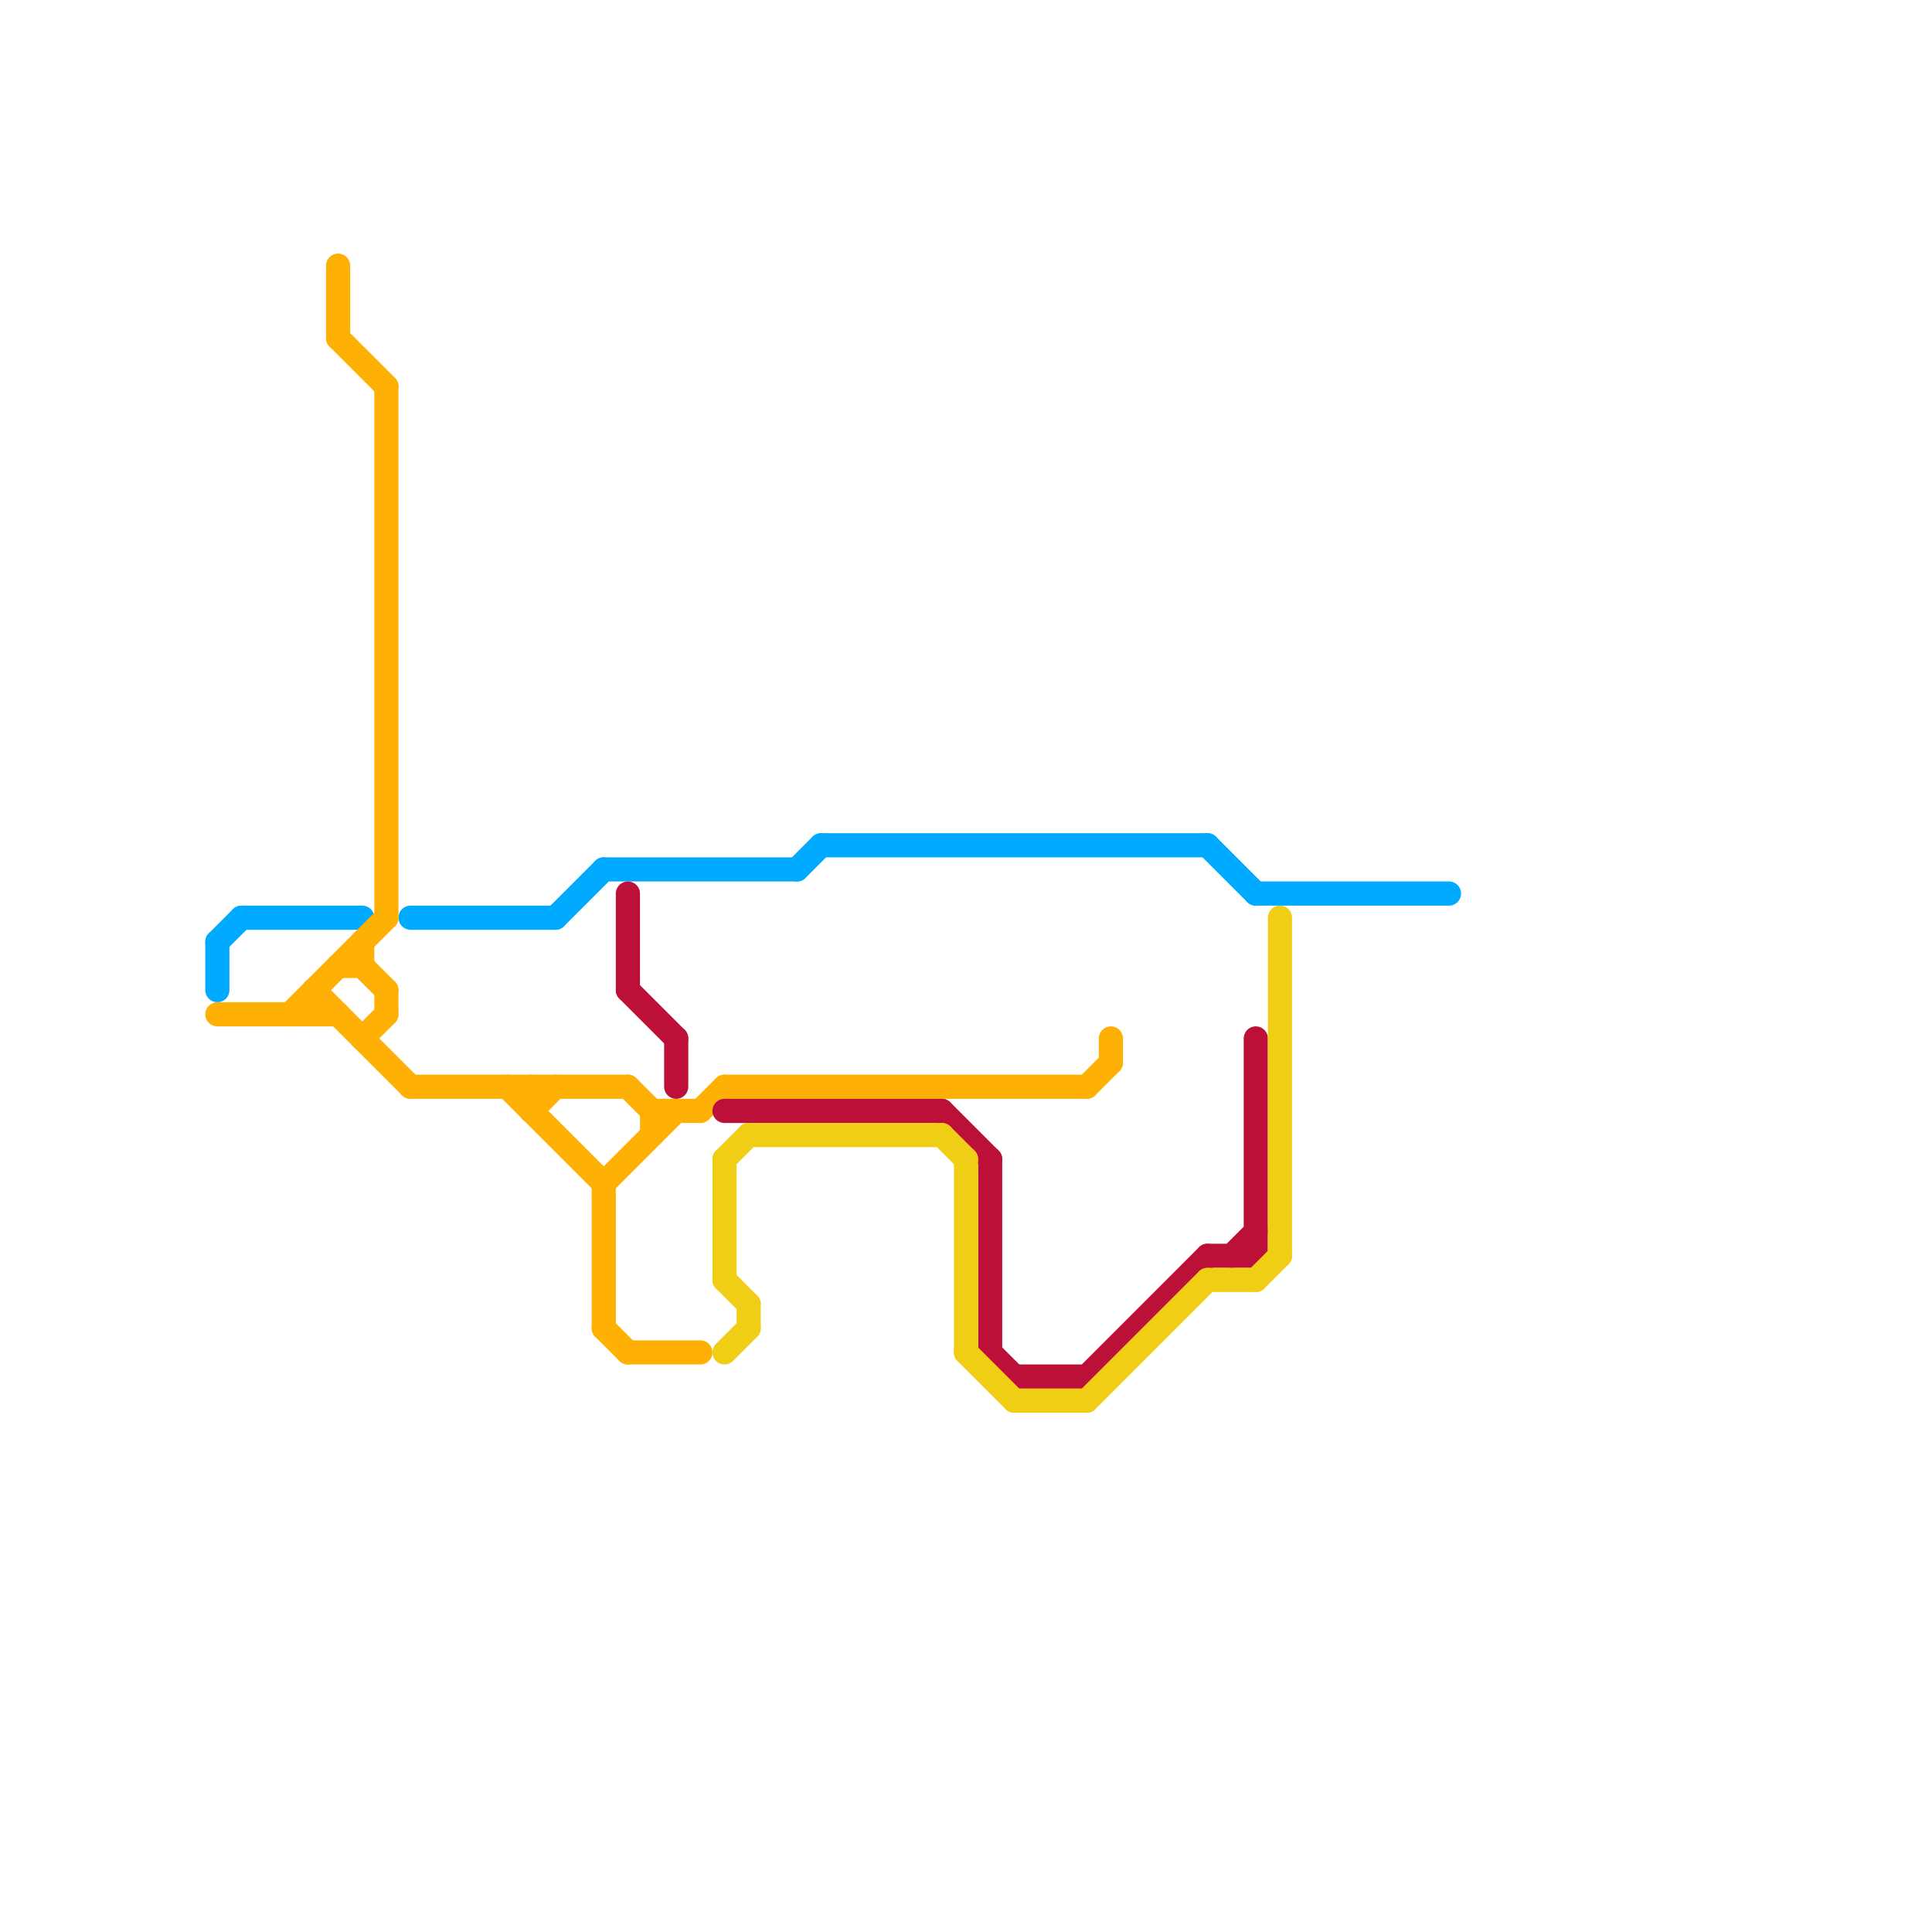 
<svg version="1.1" xmlns="http://www.w3.org/2000/svg" viewBox="0 0 80 80">
<style>text { font: 1px Helvetica; font-weight: 600; white-space: pre; dominant-baseline: central; } line { stroke-width: 1; fill: none; stroke-linecap: round; stroke-linejoin: round; } .c0 { stroke: #00aaff } .c1 { stroke: #ffb005 } .c2 { stroke: #bd1038 } .c3 { stroke: #f0ce15 }</style><defs><g id="wm-xf"><circle r="1.2" fill="#000"/><circle r="0.9" fill="#fff"/><circle r="0.6" fill="#000"/><circle r="0.3" fill="#fff"/></g><g id="wm"><circle r="0.6" fill="#000"/><circle r="0.3" fill="#fff"/></g></defs><line class="c0" x1="52" y1="37" x2="60" y2="37"/><line class="c0" x1="17" y1="38" x2="23" y2="38"/><line class="c0" x1="9" y1="39" x2="9" y2="41"/><line class="c0" x1="34" y1="35" x2="50" y2="35"/><line class="c0" x1="23" y1="38" x2="25" y2="36"/><line class="c0" x1="50" y1="35" x2="52" y2="37"/><line class="c0" x1="25" y1="36" x2="33" y2="36"/><line class="c0" x1="33" y1="36" x2="34" y2="35"/><line class="c0" x1="9" y1="39" x2="10" y2="38"/><line class="c0" x1="10" y1="38" x2="15" y2="38"/><line class="c1" x1="25" y1="55" x2="26" y2="56"/><line class="c1" x1="26" y1="56" x2="29" y2="56"/><line class="c1" x1="14" y1="11" x2="14" y2="14"/><line class="c1" x1="15" y1="43" x2="16" y2="42"/><line class="c1" x1="16" y1="41" x2="16" y2="42"/><line class="c1" x1="22" y1="46" x2="23" y2="45"/><line class="c1" x1="27" y1="46" x2="27" y2="47"/><line class="c1" x1="13" y1="41" x2="13" y2="42"/><line class="c1" x1="22" y1="45" x2="22" y2="46"/><line class="c1" x1="9" y1="42" x2="14" y2="42"/><line class="c1" x1="14" y1="14" x2="16" y2="16"/><line class="c1" x1="45" y1="45" x2="46" y2="44"/><line class="c1" x1="13" y1="41" x2="17" y2="45"/><line class="c1" x1="25" y1="49" x2="28" y2="46"/><line class="c1" x1="46" y1="43" x2="46" y2="44"/><line class="c1" x1="21" y1="45" x2="25" y2="49"/><line class="c1" x1="27" y1="46" x2="29" y2="46"/><line class="c1" x1="14" y1="40" x2="15" y2="40"/><line class="c1" x1="30" y1="45" x2="45" y2="45"/><line class="c1" x1="15" y1="40" x2="16" y2="41"/><line class="c1" x1="16" y1="16" x2="16" y2="38"/><line class="c1" x1="25" y1="49" x2="25" y2="55"/><line class="c1" x1="29" y1="46" x2="30" y2="45"/><line class="c1" x1="26" y1="45" x2="27" y2="46"/><line class="c1" x1="15" y1="39" x2="15" y2="40"/><line class="c1" x1="17" y1="45" x2="26" y2="45"/><line class="c1" x1="12" y1="42" x2="16" y2="38"/><line class="c2" x1="26" y1="37" x2="26" y2="41"/><line class="c2" x1="51" y1="52" x2="52" y2="51"/><line class="c2" x1="30" y1="46" x2="39" y2="46"/><line class="c2" x1="28" y1="43" x2="28" y2="45"/><line class="c2" x1="52" y1="43" x2="52" y2="52"/><line class="c2" x1="41" y1="56" x2="42" y2="57"/><line class="c2" x1="26" y1="41" x2="28" y2="43"/><line class="c2" x1="41" y1="48" x2="41" y2="56"/><line class="c2" x1="45" y1="57" x2="50" y2="52"/><line class="c2" x1="42" y1="57" x2="45" y2="57"/><line class="c2" x1="39" y1="46" x2="41" y2="48"/><line class="c2" x1="50" y1="52" x2="52" y2="52"/><line class="c3" x1="30" y1="56" x2="31" y2="55"/><line class="c3" x1="50" y1="53" x2="52" y2="53"/><line class="c3" x1="52" y1="53" x2="53" y2="52"/><line class="c3" x1="40" y1="56" x2="42" y2="58"/><line class="c3" x1="31" y1="54" x2="31" y2="55"/><line class="c3" x1="31" y1="47" x2="39" y2="47"/><line class="c3" x1="53" y1="38" x2="53" y2="52"/><line class="c3" x1="30" y1="48" x2="31" y2="47"/><line class="c3" x1="45" y1="58" x2="50" y2="53"/><line class="c3" x1="42" y1="58" x2="45" y2="58"/><line class="c3" x1="40" y1="48" x2="40" y2="56"/><line class="c3" x1="30" y1="48" x2="30" y2="53"/><line class="c3" x1="39" y1="47" x2="40" y2="48"/><line class="c3" x1="30" y1="53" x2="31" y2="54"/>
</svg>
